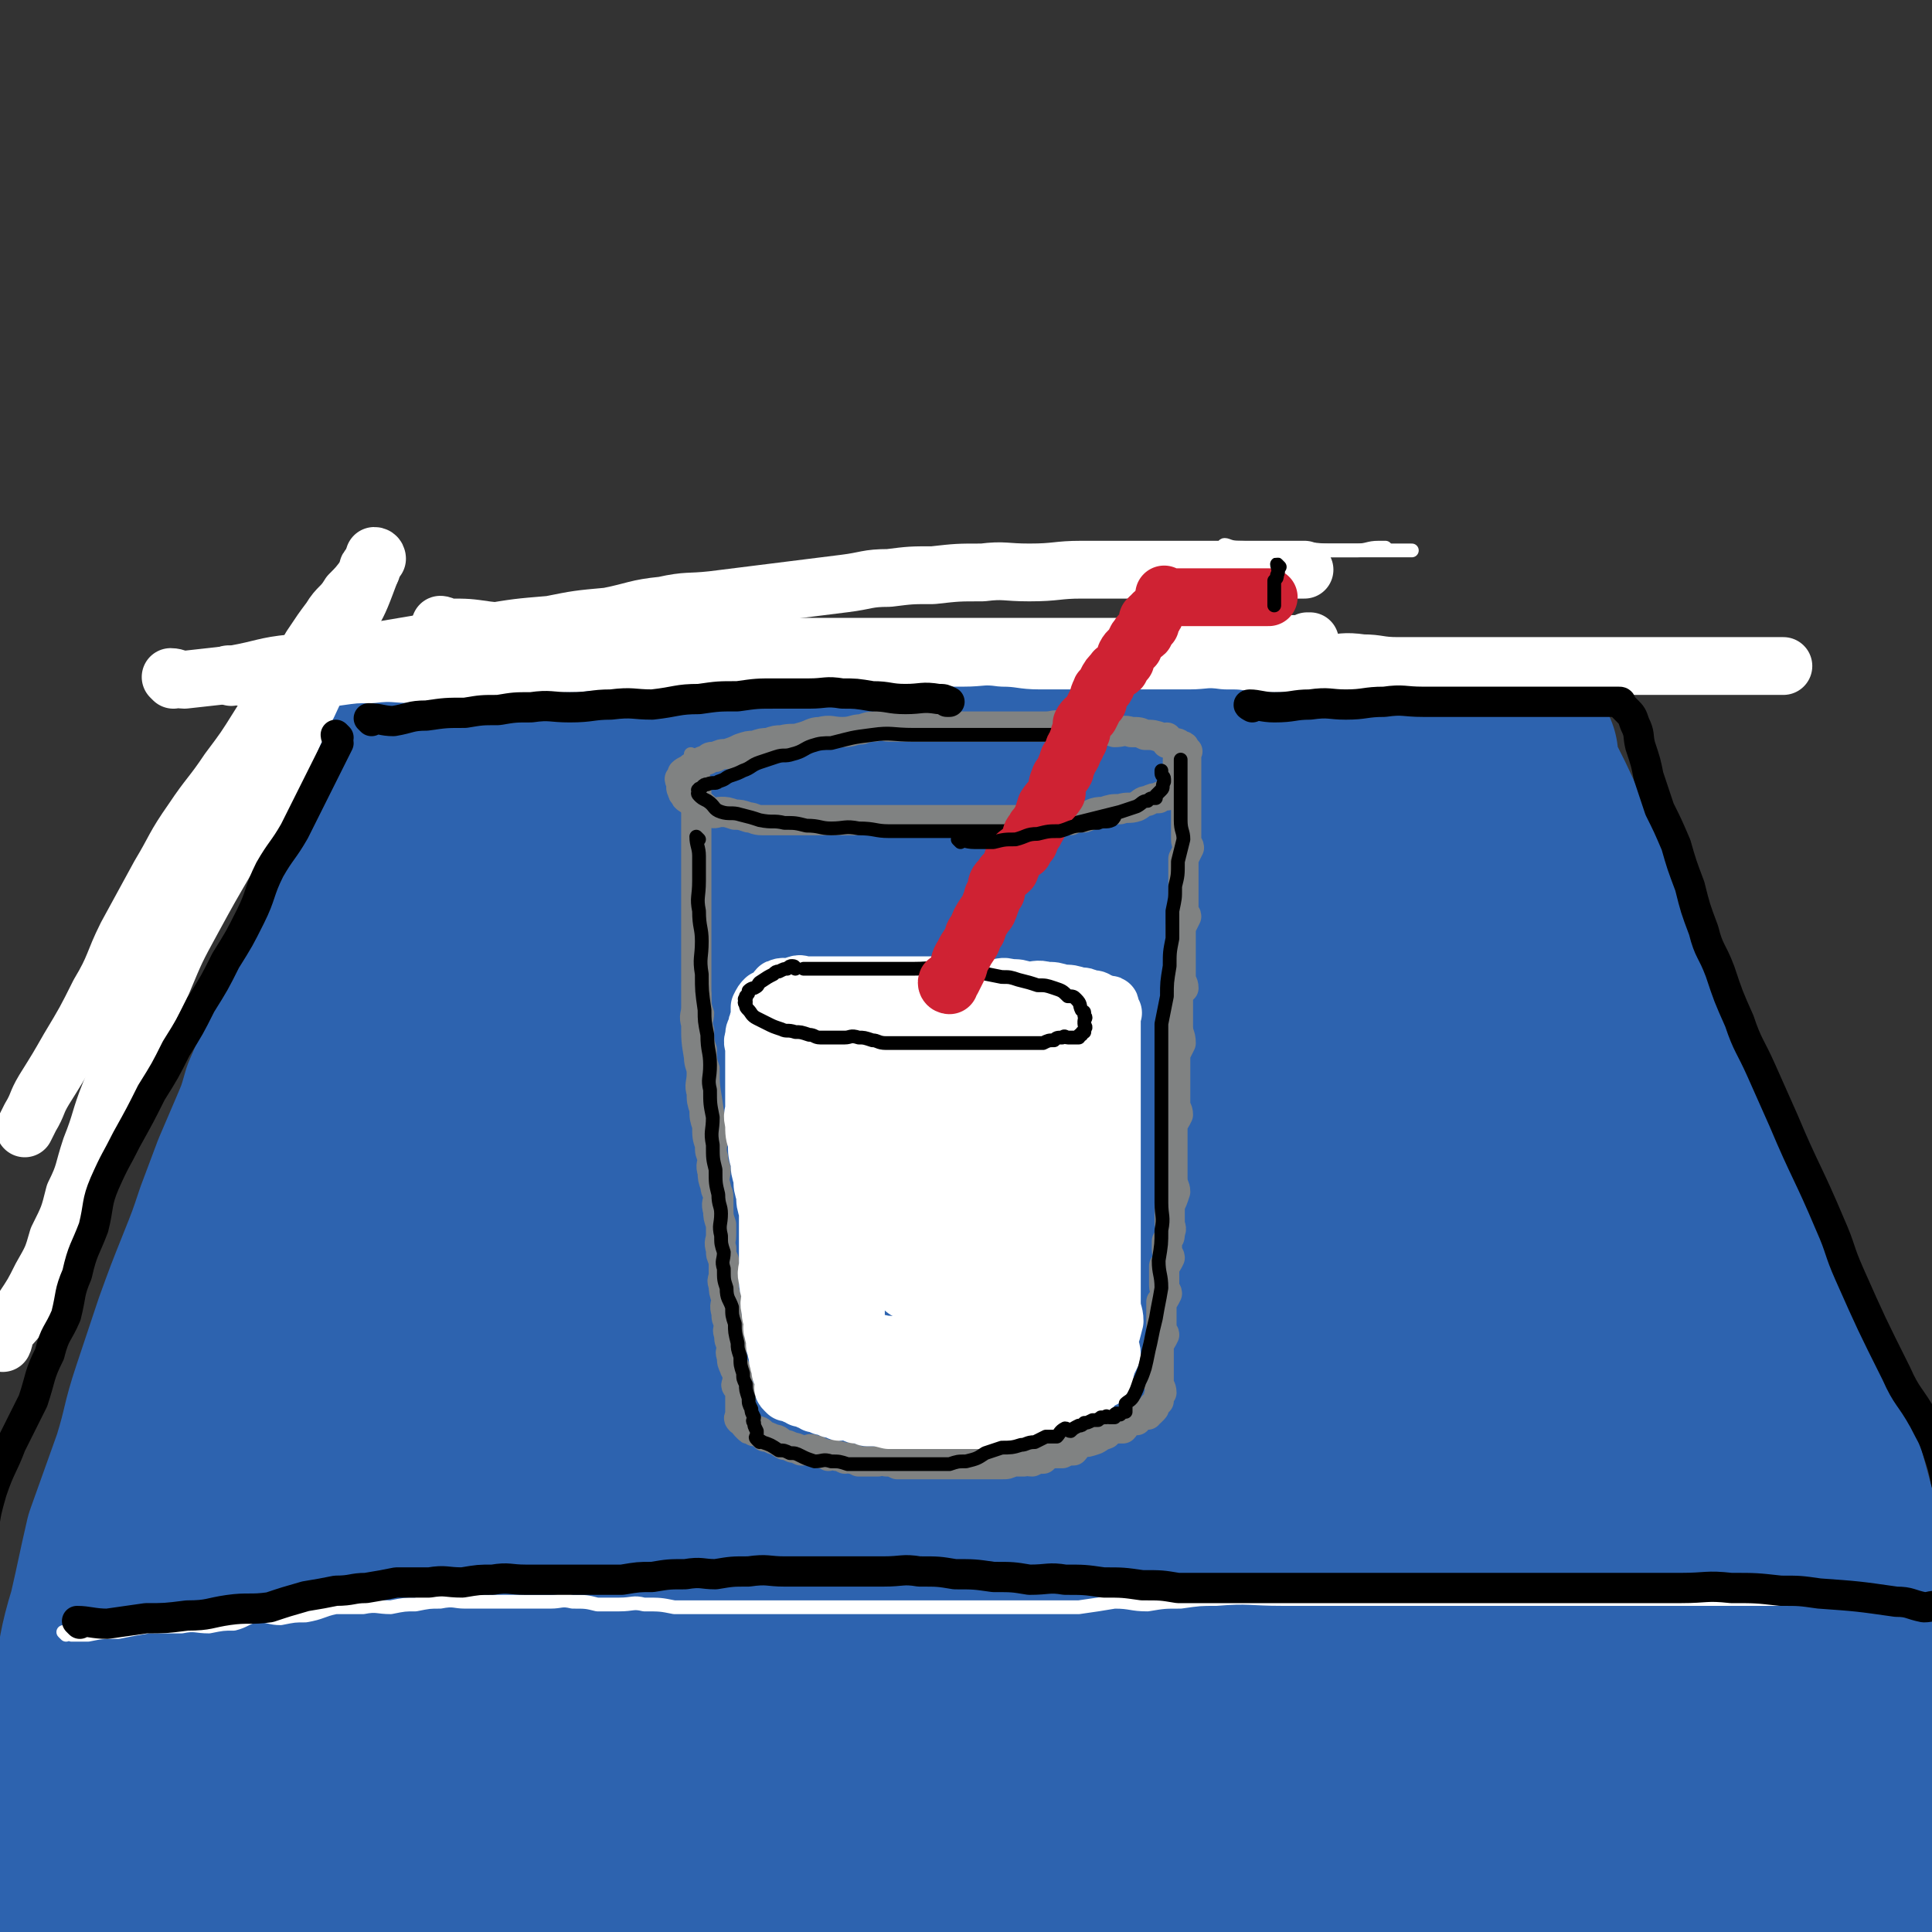 <svg viewBox='0 0 702 702' version='1.1' xmlns='http://www.w3.org/2000/svg' xmlns:xlink='http://www.w3.org/1999/xlink'><rect x="0" y="0" width="702" height="702" fill="#333333" stroke="none"/><g fill='none' stroke='rgb(45,99,175)' stroke-width='70' stroke-linecap='round' stroke-linejoin='round'><path d='M142,268c0,0 -1,-1 -1,-1 2,0 3,1 5,1 4,0 4,0 9,0 5,0 5,0 10,0 5,-1 5,-1 11,-1 6,-1 6,0 13,0 6,-1 6,-1 13,-1 6,-1 6,0 13,0 6,-1 6,-2 13,-2 7,-1 7,-1 14,-1 6,0 6,0 12,0 7,0 7,0 13,0 6,0 6,0 12,0 5,0 5,0 11,0 6,0 6,0 13,0 5,0 5,0 11,0 7,0 7,-1 13,0 6,0 6,0 13,1 6,0 6,0 12,1 6,0 6,1 12,1 7,0 7,-1 14,0 6,0 6,1 13,2 7,1 7,0 14,1 7,0 7,1 14,1 7,0 7,0 15,0 8,0 8,0 16,0 6,0 6,0 12,0 7,0 7,0 14,0 7,0 7,0 13,0 6,0 6,0 11,0 5,0 5,0 10,0 5,0 5,0 9,0 3,0 3,0 6,0 1,0 1,0 2,0 1,0 0,0 0,0 '/><path d='M149,273c0,0 -1,-1 -1,-1 0,2 1,3 0,5 -2,6 -3,6 -6,12 -2,7 -2,7 -5,14 -3,8 -4,8 -7,16 -3,9 -3,9 -6,17 -3,9 -3,9 -6,17 -2,8 -2,9 -5,17 -2,8 -3,7 -6,15 -3,7 -3,7 -6,14 -2,7 -2,7 -5,14 -3,7 -3,7 -6,14 -3,8 -3,8 -6,16 -3,9 -3,9 -7,19 -4,10 -4,10 -8,21 -4,12 -4,12 -8,24 -4,12 -3,12 -7,25 -5,14 -5,14 -10,28 -3,13 -3,14 -6,27 -4,13 -3,13 -6,26 -3,11 -2,11 -5,22 -3,9 -4,8 -6,17 -2,7 -1,7 -3,13 -2,4 -2,4 -4,8 -1,1 -1,1 -1,3 '/><path d='M553,275c0,0 -1,-1 -1,-1 0,2 0,3 1,6 3,6 3,6 6,12 8,17 8,17 16,34 10,21 10,21 21,42 6,12 6,12 12,24 12,25 12,25 23,50 10,25 10,25 20,50 4,12 4,12 8,24 6,22 6,22 12,44 3,10 2,10 5,21 7,20 7,20 14,40 3,6 3,6 5,13 3,8 4,8 7,16 2,3 2,3 3,6 2,3 2,3 3,7 1,2 1,2 1,3 '/><path d='M46,695c0,0 -1,-1 -1,-1 1,0 2,1 4,0 8,0 8,-1 15,-2 11,-1 11,-1 22,-2 13,0 13,0 26,-1 15,0 15,-1 29,-2 16,-1 16,-1 31,-2 16,-1 16,-1 31,-2 16,-1 16,-1 31,-2 16,-1 16,-1 32,-2 17,-1 17,-1 33,-2 17,0 17,0 33,-1 15,0 15,0 30,0 15,0 15,0 30,0 15,0 15,0 30,0 15,1 15,3 30,4 16,1 16,0 33,0 18,2 18,3 35,4 18,0 18,0 35,-1 17,0 17,0 34,0 15,1 15,1 30,1 12,1 12,1 24,2 8,0 8,0 17,2 5,1 5,1 10,2 4,1 4,1 8,2 2,0 2,0 4,0 3,1 3,1 6,1 1,1 1,0 2,0 '/><path d='M198,296c0,0 -1,-1 -1,-1 0,1 1,2 1,3 -5,11 -6,10 -12,21 -8,15 -7,15 -15,30 -9,18 -9,17 -18,35 -9,17 -10,17 -18,34 -8,18 -9,18 -16,36 -7,19 -8,19 -14,39 -6,21 -6,21 -11,43 -4,18 -4,18 -7,37 -3,16 -3,16 -4,32 -2,12 -1,12 -2,24 -1,6 0,6 -1,13 0,3 -1,4 -1,7 0,0 0,0 0,-1 8,-14 9,-14 17,-28 14,-25 13,-25 27,-50 17,-30 17,-30 34,-60 17,-32 18,-32 35,-64 17,-31 17,-31 34,-61 14,-23 14,-23 28,-46 8,-15 8,-15 16,-31 4,-7 4,-7 7,-14 0,0 0,1 -1,1 -4,5 -4,5 -8,11 -11,17 -12,17 -21,36 -15,27 -15,27 -28,55 -14,32 -14,33 -25,65 -11,32 -11,32 -20,64 -8,25 -8,25 -14,50 -3,15 -3,16 -5,31 -1,8 -3,11 0,15 2,2 6,0 9,-3 14,-18 15,-19 26,-41 19,-37 17,-38 34,-76 19,-40 18,-40 38,-80 16,-34 16,-34 34,-66 12,-22 13,-21 27,-42 7,-11 7,-11 14,-22 2,-3 3,-4 5,-5 0,-1 0,1 -1,2 -5,16 -4,16 -10,32 -11,28 -12,27 -24,55 -14,33 -15,32 -28,66 -24,63 -25,63 -45,127 -7,19 -8,20 -8,39 -1,11 -1,27 5,22 28,-29 34,-44 62,-90 24,-41 21,-42 42,-84 32,-62 31,-63 63,-124 6,-10 7,-11 13,-19 0,-1 0,0 0,1 -3,8 -3,8 -7,16 -11,25 -11,25 -22,49 -16,33 -17,33 -33,66 -16,34 -16,34 -30,69 -12,29 -12,30 -23,60 -7,21 -7,21 -12,43 -3,11 -3,11 -4,22 0,1 2,3 3,2 8,-6 10,-7 16,-18 17,-31 15,-32 30,-64 20,-43 19,-43 38,-86 18,-38 18,-38 37,-75 12,-24 13,-24 27,-47 7,-12 7,-12 15,-23 2,-2 4,-4 5,-3 2,1 2,4 1,8 -3,21 -3,21 -9,41 -9,31 -10,31 -21,61 -11,33 -13,32 -24,66 -10,28 -10,28 -18,57 -5,21 -5,21 -7,42 -1,10 -1,11 1,20 0,3 2,5 4,4 8,-8 10,-10 15,-22 15,-28 14,-29 25,-58 14,-37 13,-38 26,-75 11,-32 11,-32 24,-64 8,-21 8,-21 18,-42 5,-9 5,-10 11,-18 0,-1 2,-1 2,0 2,6 3,7 2,15 -2,25 -3,26 -7,51 -6,36 -7,35 -14,71 -6,35 -6,35 -12,71 -5,28 -5,28 -9,56 -2,16 -3,16 -4,32 0,7 0,7 0,13 0,0 0,0 0,-1 5,-18 6,-18 10,-36 8,-40 8,-40 15,-79 9,-44 8,-44 17,-87 8,-35 8,-35 17,-69 6,-19 5,-20 12,-38 3,-9 3,-9 8,-17 1,-2 1,-2 2,-3 1,-1 2,-1 2,0 3,12 3,13 6,26 4,25 3,26 7,51 5,34 5,34 11,67 6,34 6,34 14,68 6,27 7,27 14,54 5,19 4,19 9,38 2,11 3,11 5,21 1,3 2,9 1,7 -7,-13 -9,-18 -17,-37 -12,-28 -12,-28 -22,-57 -10,-29 -11,-28 -18,-58 -10,-48 -10,-49 -17,-98 -3,-20 -2,-20 -3,-40 -1,-27 -1,-27 -2,-53 0,-5 0,-5 -1,-10 0,-1 -1,-2 -1,-2 0,-1 0,0 0,1 0,11 -1,11 0,22 2,22 2,23 7,44 5,27 6,27 13,54 7,26 7,26 16,52 8,24 9,24 19,48 8,19 9,19 18,39 7,15 7,15 14,31 5,12 4,12 9,23 3,7 4,7 6,14 2,3 2,3 2,6 0,1 0,2 0,2 -2,-7 -2,-8 -4,-16 -6,-24 -6,-24 -13,-47 -8,-31 -7,-31 -17,-62 -9,-29 -9,-29 -20,-57 -9,-23 -8,-24 -20,-46 -8,-15 -8,-16 -20,-29 -8,-9 -9,-9 -20,-15 -9,-4 -10,-4 -19,-5 -7,-1 -9,-2 -13,2 -7,6 -7,8 -9,18 -3,22 -3,23 -2,45 3,29 4,29 10,57 6,30 6,30 16,58 9,26 10,26 22,50 10,18 10,18 21,34 8,11 8,11 17,19 5,5 6,6 12,8 3,1 5,1 8,-2 5,-6 6,-7 8,-16 3,-20 2,-21 1,-42 -1,-23 0,-23 -5,-46 -4,-17 -4,-18 -12,-33 -6,-11 -7,-13 -18,-18 -7,-4 -11,-3 -18,1 -13,7 -14,8 -23,21 -12,18 -13,19 -19,40 -6,22 -5,23 -6,47 -1,20 -2,21 3,40 2,15 3,16 11,28 5,7 6,8 13,11 6,2 9,3 14,-1 9,-7 10,-9 15,-21 9,-23 9,-24 13,-48 5,-31 3,-31 4,-63 1,-28 1,-28 0,-57 -1,-24 -1,-24 -4,-47 -3,-20 -3,-20 -8,-39 -4,-17 -4,-17 -10,-34 -4,-12 -5,-12 -10,-24 -6,-14 -5,-14 -12,-27 -1,-3 -2,-3 -4,-5 0,0 0,0 0,0 0,1 0,1 -1,2 -1,6 -1,6 -2,12 0,9 0,9 0,18 1,12 0,12 1,23 2,12 2,13 5,25 5,13 5,13 12,26 9,16 9,16 19,31 13,18 13,18 26,35 13,17 13,17 26,34 12,15 13,15 25,30 10,13 11,12 20,25 7,11 7,12 13,24 4,9 4,9 7,19 3,9 3,9 4,17 2,8 1,8 2,15 1,7 0,7 1,13 0,4 0,4 1,8 0,1 1,1 1,3 0,0 0,1 0,1 -2,-3 -2,-4 -5,-8 -8,-9 -7,-11 -17,-18 -12,-9 -13,-9 -27,-14 -16,-7 -17,-7 -34,-11 -19,-4 -20,-4 -39,-6 -20,-2 -20,-1 -40,-2 -18,0 -18,1 -36,1 -15,0 -15,0 -29,0 -14,-1 -14,0 -27,0 -12,0 -12,0 -23,0 -12,0 -12,-1 -23,0 -12,0 -12,-1 -24,1 -14,1 -14,2 -27,5 -17,3 -17,3 -34,6 -19,4 -19,4 -37,7 -21,4 -21,3 -41,7 -20,4 -20,4 -40,8 -19,4 -19,4 -39,8 -15,3 -15,3 -31,7 -10,2 -10,2 -20,5 -3,0 -5,1 -5,1 0,0 1,0 3,-1 15,0 15,1 29,-1 23,-2 23,-3 47,-6 29,-3 29,-3 58,-6 30,-3 30,-3 61,-7 31,-3 31,-3 62,-7 26,-3 26,-3 52,-6 18,-2 18,-2 37,-3 10,0 10,0 21,0 3,-1 8,0 7,0 -2,0 -7,0 -14,0 -2,-1 -3,0 -5,0 '/></g>
<g fill='none' stroke='rgb(255,255,255)' stroke-width='21' stroke-linecap='round' stroke-linejoin='round'><path d='M135,207c0,0 0,-1 -1,-1 -1,1 0,2 -1,3 -3,4 -3,4 -6,7 -3,5 -4,4 -7,9 -3,4 -3,4 -7,10 -4,7 -4,7 -9,14 -5,7 -5,7 -10,15 -5,8 -5,8 -11,16 -6,9 -7,9 -13,18 -7,10 -6,10 -12,20 -6,11 -6,11 -12,22 -5,10 -4,11 -10,21 -5,10 -5,10 -11,20 -4,7 -4,7 -9,15 -3,5 -2,5 -5,10 -1,2 -1,2 -2,4 '/><path d='M137,203c0,0 0,-1 -1,-1 -1,4 -1,5 -3,10 -3,8 -3,7 -7,15 -4,9 -5,9 -9,18 -5,11 -5,11 -10,21 -5,12 -5,12 -11,24 -6,11 -7,10 -13,21 -7,12 -7,12 -13,23 -6,11 -6,11 -11,23 -5,10 -5,10 -10,20 -4,10 -5,10 -9,20 -4,10 -3,10 -7,20 -3,9 -2,9 -6,17 -2,8 -2,8 -6,16 -2,7 -2,7 -6,14 -3,6 -3,6 -7,12 -2,4 -3,4 -6,8 -1,2 0,2 -1,4 0,0 0,0 0,0 '/><path d='M84,246c0,0 -1,-1 -1,-1 2,0 3,1 5,1 4,0 4,0 8,0 6,0 6,0 12,0 7,0 7,0 14,0 7,-1 7,-1 13,-1 8,-1 8,0 16,0 7,0 7,0 14,0 8,-1 8,0 15,-1 8,-1 8,-2 16,-2 7,-1 7,-1 14,-1 7,-1 7,0 15,0 6,0 6,0 13,0 7,0 7,0 14,0 6,0 6,0 12,0 6,0 6,-1 12,-1 7,-1 7,0 13,0 7,0 7,0 13,0 6,0 6,-1 12,-1 6,0 6,0 12,0 5,0 5,0 11,0 7,0 7,0 13,0 7,0 7,-1 14,0 7,0 7,1 14,1 7,0 7,0 14,0 7,0 7,0 14,0 7,0 7,0 13,0 6,0 6,0 13,0 6,0 6,-1 13,0 6,0 6,0 12,1 6,0 6,0 12,0 6,0 6,0 13,0 6,0 6,-1 13,0 6,0 6,1 13,1 7,0 7,0 14,0 6,0 6,0 13,0 6,0 6,0 13,0 6,0 6,0 13,0 6,0 6,0 12,0 5,0 5,0 11,0 5,0 5,0 10,0 6,0 6,0 12,0 5,0 5,0 11,0 5,0 5,0 11,0 4,0 4,0 8,0 3,0 3,0 6,0 2,0 2,0 4,0 1,0 1,0 2,0 '/><path d='M63,247c0,0 -1,-1 -1,-1 2,0 3,1 5,1 9,-1 9,-1 18,-2 11,-2 11,-3 21,-4 11,-2 11,-2 23,-3 11,-2 11,-2 23,-4 12,-3 12,-3 24,-4 12,-2 12,-2 24,-3 10,-2 10,-2 21,-3 10,-2 10,-3 20,-4 9,-2 9,-1 18,-2 8,-1 8,-1 16,-2 8,-1 8,-1 16,-2 8,-1 8,-1 16,-2 8,-1 8,-2 16,-2 8,-1 8,-1 16,-1 9,-1 9,-1 18,-1 8,-1 8,0 17,0 10,0 10,-1 19,-1 9,0 9,0 18,0 10,0 10,0 19,0 9,0 9,0 17,0 6,0 6,0 12,0 4,0 4,0 9,0 2,0 2,0 3,0 2,0 2,0 3,0 '/><path d='M161,228c0,0 -1,-1 -1,-1 1,0 2,1 3,1 7,0 7,0 14,1 9,1 9,1 19,2 11,1 11,1 23,2 12,1 12,0 25,1 12,0 12,1 25,1 13,0 13,0 26,0 12,0 12,0 24,0 14,0 14,0 27,0 14,0 14,0 28,0 13,0 13,0 27,0 13,0 13,0 26,0 9,0 9,0 19,0 8,0 7,-1 15,-1 4,0 4,0 9,0 2,0 2,0 4,0 1,0 2,-1 2,-1 0,0 0,0 -1,0 '/></g>
<g fill='none' stroke='rgb(255,255,255)' stroke-width='5' stroke-linecap='round' stroke-linejoin='round'><path d='M24,594c0,0 -1,-1 -1,-1 1,0 2,0 3,1 3,0 3,0 6,0 5,-1 5,-1 11,-1 5,-1 5,-1 11,-2 6,0 6,0 12,0 5,-1 5,0 10,0 5,-1 5,-1 9,-1 4,-1 4,-2 8,-3 5,0 5,1 9,1 5,-1 5,-1 9,-1 6,-1 6,-2 11,-3 5,0 5,0 10,0 5,-1 5,0 10,0 5,-1 5,-1 9,-1 5,-1 5,-1 9,-1 5,-1 5,0 9,0 4,0 4,0 8,0 4,0 4,0 7,0 4,0 4,0 8,0 4,0 4,0 8,0 4,0 4,-1 8,0 5,0 5,0 9,1 4,0 4,0 8,0 5,0 5,-1 9,0 6,0 6,0 11,1 5,0 5,0 10,0 5,0 5,0 9,0 5,0 5,0 10,0 5,0 5,0 10,0 6,0 6,0 11,0 6,0 6,0 11,0 6,0 6,0 11,0 6,0 6,0 12,0 6,0 6,0 12,0 6,0 6,0 13,0 6,0 6,0 13,0 6,0 6,0 12,0 7,0 7,0 13,0 7,-1 7,-1 13,-2 6,0 6,1 12,1 6,-1 6,-1 12,-1 7,-1 7,-1 13,-1 12,-1 12,0 24,0 7,0 7,0 13,0 7,0 7,0 14,0 7,0 7,0 13,0 7,0 7,0 13,0 6,0 6,0 13,0 5,0 5,0 11,0 5,0 5,0 11,0 6,0 6,0 12,0 5,0 5,0 11,0 5,0 5,0 11,0 6,0 6,0 12,0 6,0 6,0 13,0 6,0 6,0 13,0 6,0 6,0 13,0 5,0 5,0 11,0 4,0 4,0 9,0 3,0 4,-1 7,0 4,0 4,0 8,1 6,0 6,-1 12,0 5,0 4,1 9,2 3,0 3,0 6,0 2,0 2,0 4,0 1,0 1,0 2,0 1,-1 1,-1 1,-2 '/></g>
<g fill='none' stroke='rgb(255,255,255)' stroke-width='35' stroke-linecap='round' stroke-linejoin='round'><path d='M298,381c0,0 -1,-1 -1,-1 0,1 1,2 2,4 0,3 0,3 1,7 0,4 -1,4 0,7 0,4 0,4 1,8 0,5 0,5 1,9 0,5 0,5 0,9 0,4 0,4 0,7 0,3 0,3 0,7 0,3 0,3 0,6 0,3 0,3 0,6 0,3 -1,3 0,6 0,2 0,2 1,4 0,3 0,3 0,6 0,2 -1,2 0,4 0,2 0,2 1,4 0,1 0,1 0,3 0,2 0,2 0,4 0,1 0,1 0,2 0,0 0,0 0,1 0,1 0,1 0,1 0,1 0,1 0,1 0,1 0,1 0,1 0,1 -1,1 0,1 0,0 0,0 1,1 0,0 -1,0 0,1 0,0 0,0 1,1 0,0 0,-1 1,0 1,0 1,1 2,2 0,0 1,0 2,1 1,0 1,0 3,1 1,0 1,-1 3,0 2,0 2,0 4,1 1,0 1,-1 3,0 2,0 2,0 4,1 3,0 3,0 6,0 1,0 1,0 2,0 3,0 3,0 7,0 1,0 1,0 3,0 1,0 1,0 3,0 2,0 2,0 4,0 3,0 3,0 6,0 3,0 3,0 6,0 2,-1 2,-1 5,-2 2,0 2,1 5,1 1,-1 1,-1 3,-1 0,-1 0,0 1,0 0,0 1,0 1,0 '/><path d='M297,370c0,0 -1,-1 -1,-1 2,0 2,1 5,1 3,0 3,0 7,0 3,0 3,0 7,0 3,0 3,0 7,0 3,0 3,0 7,0 3,0 3,0 7,0 3,0 3,0 6,0 3,0 3,0 6,0 2,0 2,0 5,0 2,0 2,0 5,0 2,0 2,0 4,0 4,0 4,0 8,0 2,0 2,0 4,0 1,0 1,0 3,0 1,0 1,0 2,0 0,0 0,0 1,0 0,0 0,0 0,0 1,0 1,0 1,0 2,0 2,-1 3,0 0,0 0,1 1,2 0,1 0,1 0,3 1,2 1,2 1,5 1,2 1,2 2,4 0,3 -1,3 -1,7 0,3 0,3 0,6 0,4 0,4 0,8 0,4 0,4 0,8 0,4 0,4 0,8 0,5 1,5 0,9 0,4 0,4 -1,8 0,5 0,5 -1,9 0,5 0,5 0,9 0,5 0,5 0,9 0,4 1,4 1,8 0,3 -1,3 -1,6 0,2 0,2 0,5 0,1 0,1 0,2 0,1 0,1 0,2 '/><path d='M331,382c0,0 -1,-1 -1,-1 0,4 0,5 1,10 0,9 0,9 0,19 0,9 -1,9 0,17 0,8 0,8 1,16 0,6 0,6 1,11 0,2 0,2 0,5 0,2 0,2 0,4 '/><path d='M359,391c0,0 -1,-1 -1,-1 -1,6 0,7 -1,14 0,10 -1,10 -2,20 -1,10 -1,10 -2,19 0,9 0,9 0,18 0,7 0,7 0,13 0,1 0,1 0,3 0,0 0,0 0,0 '/><path d='M357,399c0,0 -1,-1 -1,-1 0,8 0,9 0,19 1,11 0,11 0,22 0,9 0,9 0,17 0,7 0,7 0,14 0,2 0,2 0,4 0,1 0,2 0,3 0,0 0,-1 0,-1 '/></g>
<g fill='none' stroke='rgb(128,130,130)' stroke-width='5' stroke-linecap='round' stroke-linejoin='round'><path d='M252,275c0,0 -1,-1 -1,-1 0,1 1,1 1,3 0,2 0,2 0,4 0,3 0,3 0,5 0,2 0,2 0,5 0,3 0,3 0,7 0,3 0,3 0,6 0,3 0,3 0,6 0,3 -1,3 0,6 0,4 0,4 1,8 0,4 -1,4 0,7 0,3 0,3 1,5 0,2 -1,2 0,5 0,3 0,3 1,7 0,3 -1,3 0,6 0,3 0,3 1,7 0,4 0,4 1,7 0,3 -1,3 0,6 0,4 0,4 1,7 0,4 0,4 1,7 0,6 0,6 1,12 1,7 1,7 2,13 0,4 -1,4 0,7 0,3 1,3 1,5 0,3 -1,3 0,6 0,2 0,2 1,5 0,2 0,2 0,5 0,3 -1,3 0,7 0,3 0,2 1,5 0,3 -1,3 0,6 0,3 0,3 1,7 0,2 -1,2 0,4 0,3 0,3 1,6 0,2 -1,2 0,4 0,2 0,2 1,4 0,2 -1,2 0,5 0,2 0,2 1,4 0,2 0,2 0,4 0,1 -1,1 0,3 0,1 0,1 1,3 0,1 0,1 0,3 0,1 0,1 0,2 0,1 0,1 0,2 0,1 -1,1 0,3 0,0 0,0 1,1 0,1 0,1 0,2 0,0 0,0 0,1 0,1 0,1 0,2 0,0 0,0 0,1 0,0 0,0 0,1 0,0 0,0 0,1 '/></g>
<g fill='none' stroke='rgb(128,130,130)' stroke-width='11' stroke-linecap='round' stroke-linejoin='round'><path d='M253,284c0,0 -1,-1 -1,-1 0,2 0,3 1,5 0,2 0,2 0,4 0,3 0,3 0,7 0,3 0,3 0,6 0,3 0,3 0,6 0,4 0,4 0,7 0,4 0,4 0,7 0,4 0,4 0,7 0,3 0,3 0,6 0,3 0,3 0,6 0,2 0,2 0,5 0,3 0,3 0,6 0,6 0,6 0,11 0,3 -1,3 0,6 0,6 0,6 1,12 0,3 1,3 1,6 0,4 -1,4 0,7 0,3 0,3 1,6 0,3 0,3 1,6 0,4 0,4 1,7 0,3 0,2 1,5 0,2 -1,2 0,5 0,2 0,2 1,5 0,2 1,2 1,4 0,2 -1,2 0,5 0,2 0,2 1,5 0,2 0,2 0,4 0,2 -1,2 0,5 0,2 0,2 1,4 0,2 0,2 0,5 0,2 -1,2 0,4 0,2 0,2 1,5 0,2 -1,2 0,5 0,2 0,2 1,4 0,2 -1,2 0,4 0,2 0,2 1,4 0,2 -1,2 0,4 0,2 0,2 1,4 0,1 1,1 1,2 0,1 0,1 0,3 0,1 -1,1 0,2 0,0 0,0 1,1 0,0 0,0 0,1 0,1 0,1 0,1 0,1 0,1 0,2 0,0 0,0 0,1 0,0 0,0 0,1 0,0 0,0 0,1 0,0 0,0 0,1 0,0 0,0 0,1 0,0 0,0 0,1 0,0 -1,0 0,1 0,0 0,-1 1,0 0,0 0,0 1,1 0,0 -1,0 0,1 0,0 0,0 1,1 1,0 1,0 2,1 0,0 0,-1 1,0 1,0 1,0 2,1 0,0 0,0 1,1 1,0 1,0 3,1 2,0 2,1 4,2 1,0 1,0 3,1 1,0 1,0 3,1 1,0 1,0 2,0 1,0 1,-1 3,0 1,0 1,0 2,1 1,0 1,0 3,1 1,0 1,-1 3,0 1,0 1,0 3,1 1,0 1,-1 2,0 1,0 1,0 3,1 1,0 1,0 3,0 2,0 2,0 4,0 1,0 1,-1 3,0 2,0 2,0 4,1 1,0 1,0 3,0 2,0 2,0 4,0 1,0 1,0 3,0 1,0 1,0 2,0 1,0 1,0 3,0 1,0 1,0 2,0 1,0 1,0 3,0 1,0 1,0 3,0 1,0 1,0 3,0 2,0 2,0 4,0 2,0 2,0 4,0 2,0 2,0 4,0 2,0 2,0 4,-1 2,0 2,0 4,0 1,-1 1,0 3,0 2,-1 2,-1 4,-1 1,-1 1,-1 3,-2 2,0 2,0 4,0 2,-1 2,-1 4,-1 1,-1 1,-2 3,-3 2,0 2,0 5,-1 2,-1 1,-1 4,-2 1,-1 1,-1 3,-2 1,0 1,0 3,0 1,-1 1,-2 3,-3 0,0 1,0 2,0 1,-1 0,-1 2,-2 0,0 1,0 2,0 0,-1 0,-1 0,-1 1,-1 1,0 1,0 1,-1 1,-1 1,-1 1,-1 0,-1 0,-1 1,-1 1,-1 2,-2 0,-2 0,-2 1,-3 0,-2 -1,-2 -1,-4 0,0 0,0 0,-1 0,-1 0,-1 0,-3 0,-1 0,-1 0,-2 0,-1 0,-1 0,-2 0,-2 0,-2 0,-4 0,-1 0,-1 0,-2 1,-1 1,-1 2,-3 0,-1 -1,-1 -1,-2 0,-1 0,-1 0,-3 0,-2 0,-2 0,-4 0,-1 0,-1 0,-3 1,-1 1,-1 2,-3 0,-1 -1,-1 -1,-3 0,-1 0,-1 0,-2 0,-3 0,-3 0,-5 1,-1 1,-1 2,-3 0,-1 -1,-1 -1,-3 0,-1 0,-1 0,-3 1,-2 1,-1 1,-3 1,-2 0,-2 0,-4 0,-3 0,-3 0,-6 1,-2 1,-2 2,-5 0,-2 -1,-2 -1,-5 0,-2 0,-2 0,-5 0,-2 0,-2 0,-4 0,-2 0,-2 0,-4 0,-1 0,-1 0,-3 0,-2 0,-2 0,-4 1,-1 1,-1 2,-3 0,-2 -1,-2 -1,-4 0,-1 0,-1 0,-3 0,-2 0,-2 0,-4 0,-2 0,-2 0,-5 0,-3 0,-3 0,-6 1,-2 1,-2 2,-4 0,-3 -1,-3 -1,-6 0,-2 0,-2 0,-4 0,-2 0,-2 0,-4 0,-2 0,-2 0,-4 1,-1 1,-1 2,-2 0,-2 -1,-2 -1,-4 0,-2 0,-2 0,-4 0,-2 0,-2 0,-5 0,-2 0,-2 0,-5 0,-2 0,-2 0,-4 1,-2 1,-2 2,-4 0,-1 -1,-1 -1,-2 0,-2 0,-2 0,-5 0,-3 0,-3 0,-7 0,-3 0,-3 0,-7 1,-2 1,-2 2,-4 0,-1 -1,-1 -1,-3 0,-2 0,-2 0,-3 0,-2 0,-2 0,-4 0,-1 0,-1 0,-2 0,-3 0,-3 0,-5 0,-1 0,-1 0,-3 0,-1 0,-1 0,-2 0,-2 0,-2 0,-3 0,-2 0,-2 0,-3 0,-1 0,-1 0,-2 0,-1 0,-1 0,-2 0,-1 0,-1 0,-1 0,-1 0,-1 0,-2 0,0 1,0 0,0 -1,-1 0,-2 -2,-2 -1,-1 -1,-1 -3,-1 -2,-1 -2,-2 -4,-2 -3,-1 -3,-1 -6,-1 -2,-1 -2,-1 -5,-1 -3,-1 -3,0 -6,0 -3,-1 -3,-1 -6,-1 -2,0 -2,0 -5,0 -4,-1 -3,-1 -7,-1 -4,-1 -4,0 -7,0 -3,0 -3,0 -7,0 -3,0 -3,0 -7,0 -3,0 -3,0 -7,0 -4,0 -4,0 -7,0 -4,0 -4,0 -8,0 -4,0 -4,0 -8,0 -3,0 -3,0 -7,0 -3,0 -3,0 -6,0 -2,0 -2,-1 -5,0 -2,0 -2,0 -5,1 -3,0 -3,1 -7,1 -4,0 -4,-1 -8,0 -3,0 -3,1 -7,2 -3,1 -3,0 -7,1 -2,0 -2,0 -5,1 -2,0 -2,0 -5,1 -2,0 -2,0 -5,1 -2,1 -2,1 -5,2 -2,0 -2,0 -4,1 -2,0 -2,0 -3,1 -3,1 -3,1 -6,3 -1,1 -2,1 -3,2 0,0 1,1 1,1 -1,1 -2,1 -2,1 0,1 1,1 1,1 0,1 0,1 0,2 0,0 -1,0 0,1 0,1 0,1 1,2 0,1 1,1 2,2 1,1 1,0 3,1 2,1 2,2 4,3 2,1 2,0 4,0 2,0 2,0 5,1 2,0 2,0 5,1 2,0 2,1 5,1 3,0 3,0 6,0 3,0 3,0 6,0 3,0 3,0 6,0 2,0 2,0 5,0 2,0 2,0 4,0 2,0 2,0 4,0 2,0 2,0 4,0 2,0 2,0 5,0 2,0 2,0 5,0 2,0 2,0 5,0 3,0 3,0 6,0 2,0 2,0 4,0 2,0 2,0 5,0 2,0 2,0 4,0 2,0 2,0 5,0 2,0 2,0 5,0 3,0 3,0 6,0 2,0 2,0 5,0 3,0 3,0 6,0 3,0 3,0 6,0 2,0 2,0 5,0 2,0 2,0 5,0 2,-1 2,-1 5,-1 3,-1 3,-2 7,-2 3,-1 3,-1 6,-1 3,-1 3,0 6,-1 2,-1 2,-2 4,-2 2,-1 2,-1 4,-1 1,-1 1,-1 3,-1 1,-1 1,-1 2,-1 0,-1 0,-1 1,-2 0,-2 1,-1 2,-2 0,-1 -1,-1 -1,-1 0,-2 0,-2 0,-3 0,-1 0,-1 0,-2 0,-1 0,-1 0,-2 0,-1 1,-1 0,-2 0,-1 0,-2 -1,-2 0,-2 -1,-2 -2,-2 0,-1 0,0 -1,0 0,-1 0,-1 0,-2 '/></g>
<g fill='none' stroke='rgb(255,255,255)' stroke-width='21' stroke-linecap='round' stroke-linejoin='round'><path d='M279,380c0,0 -1,-1 -1,-1 0,0 1,1 1,2 0,3 0,3 0,6 0,4 0,4 0,7 0,4 0,4 0,8 0,5 0,5 0,9 0,4 0,4 0,8 0,4 0,4 0,8 0,3 0,3 0,7 0,3 0,3 0,7 0,3 0,3 0,6 0,3 0,3 0,6 0,3 0,3 0,6 0,3 -1,3 0,6 0,2 0,2 1,5 0,3 -1,3 0,6 0,2 0,2 1,4 0,2 -1,2 0,4 0,1 0,1 1,3 0,1 -1,1 0,3 0,1 0,1 1,2 0,1 -1,1 0,3 0,1 0,1 1,2 0,1 -1,1 0,2 0,0 0,0 1,1 0,1 0,1 0,2 0,0 0,0 0,1 0,0 0,0 0,1 0,0 -1,0 0,1 0,0 0,0 1,1 0,0 0,-1 1,0 1,0 1,0 2,1 1,0 1,0 2,1 1,0 1,0 3,1 1,0 1,0 2,1 1,0 1,0 3,1 1,0 1,0 3,1 1,0 1,0 3,1 1,0 1,-1 3,0 1,0 1,0 3,1 2,0 2,0 4,1 4,0 4,0 8,1 4,0 4,0 8,0 2,0 2,0 4,0 2,0 2,0 4,0 2,0 2,0 4,0 1,0 1,0 3,0 2,0 2,0 4,0 2,0 2,0 4,0 2,0 2,0 5,0 2,-1 2,-1 5,-2 2,0 2,0 5,-1 2,0 2,0 5,-1 2,0 2,1 4,1 1,-1 1,-2 3,-3 1,0 2,0 4,-1 1,0 1,0 2,0 1,-1 1,-1 3,-1 1,-1 1,-2 3,-3 1,0 1,0 2,-1 1,0 1,0 2,0 1,-1 0,-2 2,-3 0,0 0,1 0,1 1,-1 1,-1 2,-1 0,-1 0,-1 0,-1 1,-1 0,-1 0,-2 1,-1 1,-1 1,-2 1,-2 1,-2 2,-4 0,-2 -1,-2 -1,-5 1,-3 1,-3 2,-7 0,-3 -1,-3 -1,-7 0,-3 0,-3 0,-6 0,-2 0,-2 0,-5 0,-3 0,-3 0,-6 0,-2 0,-2 0,-5 0,-3 0,-3 0,-6 0,-3 0,-3 0,-6 0,-3 0,-3 0,-6 0,-2 0,-2 0,-5 0,-2 0,-2 0,-5 0,-2 0,-2 0,-4 0,-2 0,-2 0,-4 0,-3 0,-3 0,-6 0,-2 0,-2 0,-4 0,-2 0,-2 0,-4 0,-1 0,-1 0,-3 0,-1 0,-1 0,-3 0,-1 0,-1 0,-3 0,-1 0,-1 0,-1 0,-2 0,-2 0,-3 0,-2 0,-2 0,-4 0,-1 0,-1 0,-1 0,-1 0,-1 0,-2 0,-2 0,-2 0,-3 0,-2 0,-2 0,-4 0,-1 0,-1 0,-2 0,-1 0,-1 0,-2 0,-1 0,-1 0,-1 0,-1 1,-1 0,-1 0,-1 0,-1 -1,-1 0,-1 1,-2 0,-2 0,0 -1,1 -2,1 -1,-1 0,-2 -2,-2 -1,-1 -1,-1 -3,-1 -2,-1 -2,-1 -4,-1 -3,-1 -3,-1 -6,-1 -3,-1 -3,-1 -6,-1 -3,-1 -4,0 -7,0 -3,-1 -3,-1 -6,-1 -3,-1 -3,0 -6,0 -3,0 -3,0 -6,0 -2,-1 -2,-1 -5,-1 -3,-1 -3,0 -7,0 -3,0 -3,0 -6,0 -3,0 -3,0 -6,0 -2,0 -2,0 -5,0 -2,0 -2,0 -5,0 -2,0 -2,0 -4,0 -2,0 -2,0 -5,0 -2,0 -2,0 -5,0 -2,0 -2,0 -5,0 -2,0 -2,0 -5,0 -2,0 -2,0 -4,0 -2,0 -2,-1 -4,0 -1,0 -1,1 -3,1 -1,0 -1,-1 -3,0 -1,0 0,1 -2,2 -1,1 -1,1 -3,2 -1,1 -1,1 -2,3 0,2 0,2 0,4 -1,2 -1,2 -1,4 -1,1 -1,1 -1,3 -1,2 0,2 0,4 0,1 0,1 0,2 0,0 0,0 0,1 0,0 0,0 0,1 0,0 0,0 0,1 0,1 0,1 0,2 0,0 0,0 0,1 0,1 0,1 0,3 0,2 0,2 0,4 0,3 0,3 0,6 0,3 -1,3 0,6 0,4 0,4 1,7 0,4 0,4 1,7 0,3 0,3 1,6 0,3 0,3 1,6 0,3 0,3 1,6 0,2 0,2 1,5 0,3 0,3 1,6 0,2 0,2 1,5 0,6 0,6 1,11 0,3 0,3 1,6 0,2 0,2 0,4 0,1 0,1 0,3 0,1 0,1 0,3 0,0 0,1 0,1 '/></g>
<g fill='none' stroke='rgb(0,0,0)' stroke-width='5' stroke-linecap='round' stroke-linejoin='round'><path d='M289,352c0,0 0,-1 -1,-1 -1,0 -1,0 -2,1 -1,0 -1,0 -3,1 -1,0 -1,0 -2,1 -2,1 -2,1 -5,3 -1,1 0,1 -2,2 0,0 -1,0 -2,1 0,1 0,1 -1,2 0,0 0,0 0,1 -1,0 0,0 0,1 0,0 -1,0 0,1 0,1 0,1 1,2 1,1 1,2 3,3 2,1 2,1 4,2 2,1 2,1 5,2 2,1 2,0 5,1 2,0 2,0 5,1 2,0 2,1 4,1 2,0 2,0 5,0 2,0 2,0 4,0 2,0 2,-1 5,0 2,0 2,0 5,1 2,0 2,1 5,1 3,0 3,0 6,0 2,0 2,0 5,0 2,0 2,0 4,0 2,0 2,0 4,0 2,0 2,0 4,0 2,0 2,0 4,0 2,0 2,0 4,0 3,0 3,0 6,0 3,0 3,0 6,0 2,0 2,0 5,0 2,0 2,0 5,0 2,0 2,0 4,0 2,-1 2,-1 4,-1 1,-1 1,-1 3,-1 1,-1 1,0 2,0 1,0 1,0 2,0 0,0 0,0 1,0 0,0 0,0 1,0 0,-1 0,-1 1,-1 0,-1 0,-1 1,-1 0,-1 0,-1 0,-1 1,-1 0,-1 0,-2 0,-1 0,-1 0,-1 0,-1 1,-1 0,-2 0,-2 0,-1 -1,-2 -1,-2 0,-2 -2,-4 -1,-1 -1,-1 -3,-1 -2,-2 -2,-2 -5,-3 -3,-1 -3,-1 -6,-1 -3,-1 -3,-1 -7,-2 -3,-1 -3,-1 -6,-1 -5,-1 -5,-1 -10,-2 -3,-1 -3,-1 -7,-1 -8,-1 -8,0 -15,0 -5,0 -5,0 -9,0 -4,0 -4,0 -8,0 -4,0 -4,0 -8,0 -4,0 -4,0 -8,0 -2,0 -2,0 -5,0 -1,0 -1,0 -2,0 0,0 1,0 1,0 '/><path d='M400,267c0,0 0,-1 -1,-1 -2,0 -2,1 -4,1 -4,0 -4,0 -7,0 -4,0 -4,0 -8,0 -4,0 -4,0 -8,0 -4,0 -4,0 -7,0 -4,0 -4,0 -8,0 -5,0 -5,0 -9,0 -4,0 -4,0 -8,0 -4,0 -4,0 -8,0 -8,0 -8,-1 -15,0 -8,1 -7,1 -15,3 -3,0 -4,0 -7,1 -3,1 -3,2 -7,3 -3,1 -3,0 -6,1 -3,1 -3,1 -6,2 -3,1 -3,2 -6,3 -2,1 -2,1 -5,2 -2,1 -1,1 -4,2 -1,1 -2,0 -4,1 -1,0 -1,0 -2,1 0,0 0,0 -1,1 0,0 0,-1 0,0 -1,0 0,0 0,1 0,0 -1,0 0,1 1,1 1,1 3,2 3,2 2,3 5,4 3,1 4,0 7,1 4,1 4,1 7,2 5,1 5,0 9,1 4,0 4,0 8,1 5,0 5,1 9,1 5,0 5,-1 10,0 6,0 6,1 11,1 6,0 6,0 11,0 5,0 5,0 10,0 5,0 5,0 10,0 6,0 6,0 11,0 5,-1 5,-1 9,-1 4,-1 4,-1 8,-1 4,-1 5,0 9,-1 4,-1 4,-1 8,-2 4,-1 4,-1 8,-2 3,-1 3,-1 6,-2 2,-1 2,-2 4,-2 1,-1 1,-1 3,-1 0,-1 0,-1 0,-1 1,-1 1,-1 2,-2 1,-1 0,-1 1,-3 0,0 0,0 0,-1 0,-1 -1,-1 -1,-2 0,-1 0,-1 0,-1 '/><path d='M254,305c0,0 -1,-1 -1,-1 0,3 1,4 1,7 0,5 0,5 0,9 0,6 -1,6 0,11 0,6 1,6 1,11 0,6 -1,6 0,12 0,6 0,6 1,13 0,4 0,4 1,9 0,6 1,6 1,11 0,5 -1,5 0,9 0,5 0,5 1,10 0,5 -1,5 0,10 0,5 0,5 1,9 0,5 0,5 1,9 0,4 1,4 1,7 0,4 -1,4 0,8 0,3 0,3 1,6 0,3 -1,3 0,6 0,4 0,4 1,7 0,4 1,4 2,7 0,3 0,3 1,6 0,3 0,3 1,7 0,2 0,2 1,5 0,3 0,3 1,6 0,2 0,2 1,4 0,2 0,2 1,5 0,2 0,2 1,4 0,1 0,1 1,3 0,1 -1,1 0,2 0,1 0,1 1,3 0,0 0,0 0,1 0,0 0,0 0,1 0,0 -1,0 0,1 0,0 0,0 1,1 0,0 0,-1 1,0 3,1 3,1 6,3 2,0 2,0 4,1 2,0 2,0 4,1 2,1 2,1 5,2 3,0 3,-1 6,0 3,0 3,0 6,1 3,0 3,0 5,0 4,0 4,0 7,0 3,0 3,0 5,0 3,0 3,0 6,0 2,0 2,0 5,0 2,0 2,0 4,0 2,0 2,0 5,0 3,-1 3,-1 6,-1 4,-1 4,-1 7,-3 3,-1 3,-1 6,-2 3,0 4,0 7,-1 2,0 2,-1 5,-1 2,-1 2,-1 4,-2 2,0 2,0 4,0 1,-1 1,-2 3,-3 1,0 1,1 2,1 1,-1 1,-1 3,-2 1,0 1,0 2,-1 1,0 1,0 3,-1 1,0 1,0 2,0 0,-1 1,0 1,-1 1,0 1,0 2,0 0,-1 0,0 1,0 0,0 0,0 0,0 0,0 0,0 0,0 1,0 1,0 2,0 0,0 0,0 0,0 1,-1 0,-1 0,-1 1,-1 1,0 2,0 1,-1 1,-1 2,-1 0,-1 0,-2 0,-3 1,-1 2,-1 3,-3 1,-2 1,-2 2,-5 1,-2 1,-2 2,-5 1,-4 1,-5 2,-9 1,-5 1,-5 2,-9 1,-6 1,-5 2,-11 0,-5 -1,-5 -1,-10 1,-6 1,-6 1,-11 1,-5 0,-5 0,-10 0,-6 0,-6 0,-11 0,-5 0,-5 0,-9 0,-9 0,-9 0,-17 0,-4 0,-4 0,-9 0,-10 0,-10 0,-19 1,-5 1,-5 2,-10 0,-5 0,-5 1,-11 0,-5 0,-5 1,-10 0,-5 0,-5 0,-10 1,-5 1,-4 1,-9 1,-4 1,-4 1,-9 1,-4 1,-4 2,-8 0,-3 -1,-3 -1,-7 0,-4 0,-4 0,-8 0,-3 0,-3 0,-6 0,-2 0,-2 0,-4 0,-2 0,-2 0,-4 0,0 0,0 0,0 '/></g>
<g fill='none' stroke='rgb(207,34,51)' stroke-width='21' stroke-linecap='round' stroke-linejoin='round'><path d='M345,358c0,0 -1,0 -1,-1 0,-1 1,0 2,-1 1,-2 1,-2 2,-4 1,-2 0,-2 2,-5 1,-2 1,-2 3,-5 1,-2 0,-2 2,-4 1,-3 1,-3 3,-6 1,-1 1,-1 2,-4 1,-2 0,-2 2,-4 0,-3 0,-3 2,-5 1,-2 1,-1 3,-3 1,-2 0,-3 2,-5 1,-1 1,-1 3,-2 1,-2 1,-2 2,-3 1,-2 0,-3 2,-4 0,-2 1,-1 1,-2 2,-3 2,-4 3,-7 2,-3 2,-2 4,-5 0,-2 0,-3 1,-5 0,-1 1,-1 2,-3 0,-1 0,-1 1,-3 0,-2 1,-1 2,-4 0,-1 0,-1 1,-2 0,-1 0,-1 1,-2 0,-2 0,-2 1,-3 0,-2 0,-2 0,-3 1,-2 2,-2 3,-3 1,-2 1,-2 2,-4 0,0 0,0 1,-1 0,-2 0,-2 1,-4 0,-1 1,0 2,-2 0,0 0,-1 0,-1 1,-2 1,-2 3,-4 0,-1 1,0 2,-1 1,-2 1,-2 2,-3 0,-1 0,-1 0,-2 1,-2 2,-2 3,-3 1,-2 0,-2 2,-4 0,-1 1,0 2,-1 0,-1 0,-1 1,-2 0,-1 0,-1 1,-1 0,-1 -1,-1 -1,-2 1,-1 1,-1 1,-1 1,-1 1,0 1,0 1,0 0,-1 0,-1 0,0 0,0 0,0 '/><path d='M424,217c0,0 -1,-1 -1,-1 0,0 1,1 2,1 3,0 3,0 6,0 2,0 2,0 5,0 3,0 3,0 6,0 2,0 2,0 4,0 2,0 2,0 4,0 2,0 2,0 5,0 1,0 1,0 1,0 1,0 1,0 2,0 1,0 1,0 1,0 1,0 1,0 2,0 0,0 0,0 0,0 '/></g>
<g fill='none' stroke='rgb(0,0,0)' stroke-width='5' stroke-linecap='round' stroke-linejoin='round'><path d='M349,306c0,0 -1,-1 -1,-1 2,0 3,1 6,1 3,0 3,0 7,0 4,-1 4,-1 8,-1 4,-1 4,-2 8,-2 4,-1 4,-1 8,-1 4,-1 4,-2 8,-2 3,-1 3,-1 6,-1 2,-1 3,0 5,-1 1,-1 1,-1 1,-2 '/><path d='M465,206c0,0 -1,-1 -1,-1 0,1 1,2 0,4 0,1 0,1 -1,2 0,1 0,1 0,2 0,2 0,2 0,5 0,1 0,2 0,2 '/></g>
<g fill='none' stroke='rgb(255,255,255)' stroke-width='5' stroke-linecap='round' stroke-linejoin='round'><path d='M438,202c0,0 -1,-1 -1,-1 0,0 1,1 1,1 4,0 4,0 8,0 6,-1 6,-1 11,-1 7,-1 7,-1 14,-1 6,-1 6,0 12,0 5,0 5,0 10,0 4,0 4,-1 8,-1 1,0 2,0 2,0 1,0 0,0 -1,0 '/><path d='M446,199c0,0 -2,-1 -1,-1 1,0 2,1 5,1 6,0 6,1 13,1 8,0 8,0 15,0 7,0 7,0 13,0 4,0 4,0 9,0 3,0 3,0 6,0 1,0 1,0 2,0 2,0 2,0 4,0 0,0 1,0 1,0 '/></g>
<g fill='none' stroke='rgb(0,0,0)' stroke-width='11' stroke-linecap='round' stroke-linejoin='round'><path d='M123,268c0,0 -1,-1 -1,-1 0,1 1,2 1,3 -2,4 -2,4 -4,8 -3,6 -3,6 -6,12 -3,6 -3,6 -6,12 -4,7 -5,7 -9,14 -4,8 -3,9 -7,17 -4,8 -4,8 -9,16 -4,8 -4,8 -9,16 -4,8 -4,8 -9,16 -4,8 -4,8 -9,16 -4,8 -4,8 -9,17 -4,8 -4,7 -8,16 -3,7 -2,8 -4,16 -3,8 -4,8 -6,17 -3,7 -2,7 -4,15 -3,7 -4,6 -6,14 -4,8 -3,8 -6,17 -4,8 -4,8 -8,16 -3,8 -4,8 -7,17 -2,7 -2,7 -3,14 -1,6 -1,6 -2,12 -1,5 -1,5 -1,10 0,3 0,3 0,6 0,1 0,1 0,3 '/><path d='M135,262c0,0 -1,-1 -1,-1 4,0 5,1 9,1 6,-1 6,-2 12,-2 7,-1 7,-1 14,-1 6,-1 6,-1 12,-1 6,-1 6,-1 12,-1 7,-1 7,0 14,0 8,0 8,-1 15,-1 8,-1 8,0 15,0 9,-1 9,-2 17,-2 7,-1 7,-1 14,-1 7,-1 7,-1 14,-1 6,0 6,0 12,0 6,0 6,-1 12,0 5,0 5,0 11,1 6,0 6,1 12,1 6,0 6,-1 12,0 2,0 2,0 4,1 0,0 -1,0 -1,0 '/><path d='M455,257c0,0 -2,-1 -1,-1 3,0 5,1 9,1 7,0 7,-1 13,-1 7,-1 7,0 13,0 7,0 7,-1 14,-1 7,-1 7,0 14,0 7,0 7,0 14,0 6,0 6,0 12,0 6,0 6,0 12,0 5,0 5,0 11,0 4,0 4,0 8,0 3,0 3,0 5,0 2,0 2,0 4,0 1,0 1,0 2,0 1,0 1,0 1,0 1,0 1,0 1,0 1,0 1,0 1,0 1,0 1,0 1,1 1,1 1,1 2,2 2,2 2,2 3,5 2,4 1,4 2,8 2,6 2,6 3,11 2,6 2,6 4,12 3,6 3,6 6,13 2,7 2,7 5,15 2,8 2,8 5,16 2,8 3,7 6,15 3,9 3,9 7,18 3,9 4,9 8,18 4,9 4,9 8,18 8,19 9,19 17,38 4,9 3,9 7,18 8,18 8,18 17,36 4,9 5,8 10,17 3,6 3,5 5,11 2,6 2,6 3,11 1,4 1,4 1,8 1,4 1,4 1,8 0,1 0,2 0,3 '/><path d='M29,590c0,0 -1,-1 -1,-1 4,0 6,1 11,1 7,-1 7,-1 14,-2 7,0 7,0 15,-1 8,0 8,-1 15,-2 7,-1 8,0 15,-1 6,-2 6,-2 13,-4 6,-1 6,-1 11,-2 6,0 6,-1 11,-1 6,-1 6,-1 11,-2 6,0 6,0 12,0 6,-1 6,0 12,0 6,-1 6,-1 11,-1 6,-1 6,0 12,0 6,0 6,0 12,0 6,0 6,0 12,0 6,0 6,0 11,0 6,-1 6,-1 11,-1 6,-1 6,-1 12,-1 6,-1 6,0 11,0 6,-1 6,-1 12,-1 7,-1 7,0 13,0 6,0 6,0 11,0 7,0 7,0 13,0 6,0 6,0 12,0 7,0 7,-1 13,0 7,0 7,0 13,1 7,0 7,0 14,1 7,0 7,0 13,1 7,0 7,-1 13,0 7,0 7,0 14,1 7,0 7,0 14,1 7,0 7,0 13,1 7,0 7,0 14,0 7,0 7,0 14,0 8,0 8,0 15,0 8,0 8,0 16,0 8,0 8,0 15,0 9,0 9,0 18,0 9,0 9,0 18,0 10,0 10,0 19,0 9,0 9,0 17,0 9,0 9,0 18,0 10,0 10,0 19,0 9,0 9,-1 18,0 9,0 9,0 18,1 7,0 7,0 14,1 14,1 14,1 28,3 5,0 5,1 10,2 3,0 3,-1 5,0 2,0 2,0 3,1 1,0 1,0 1,0 '/></g>
</svg>
